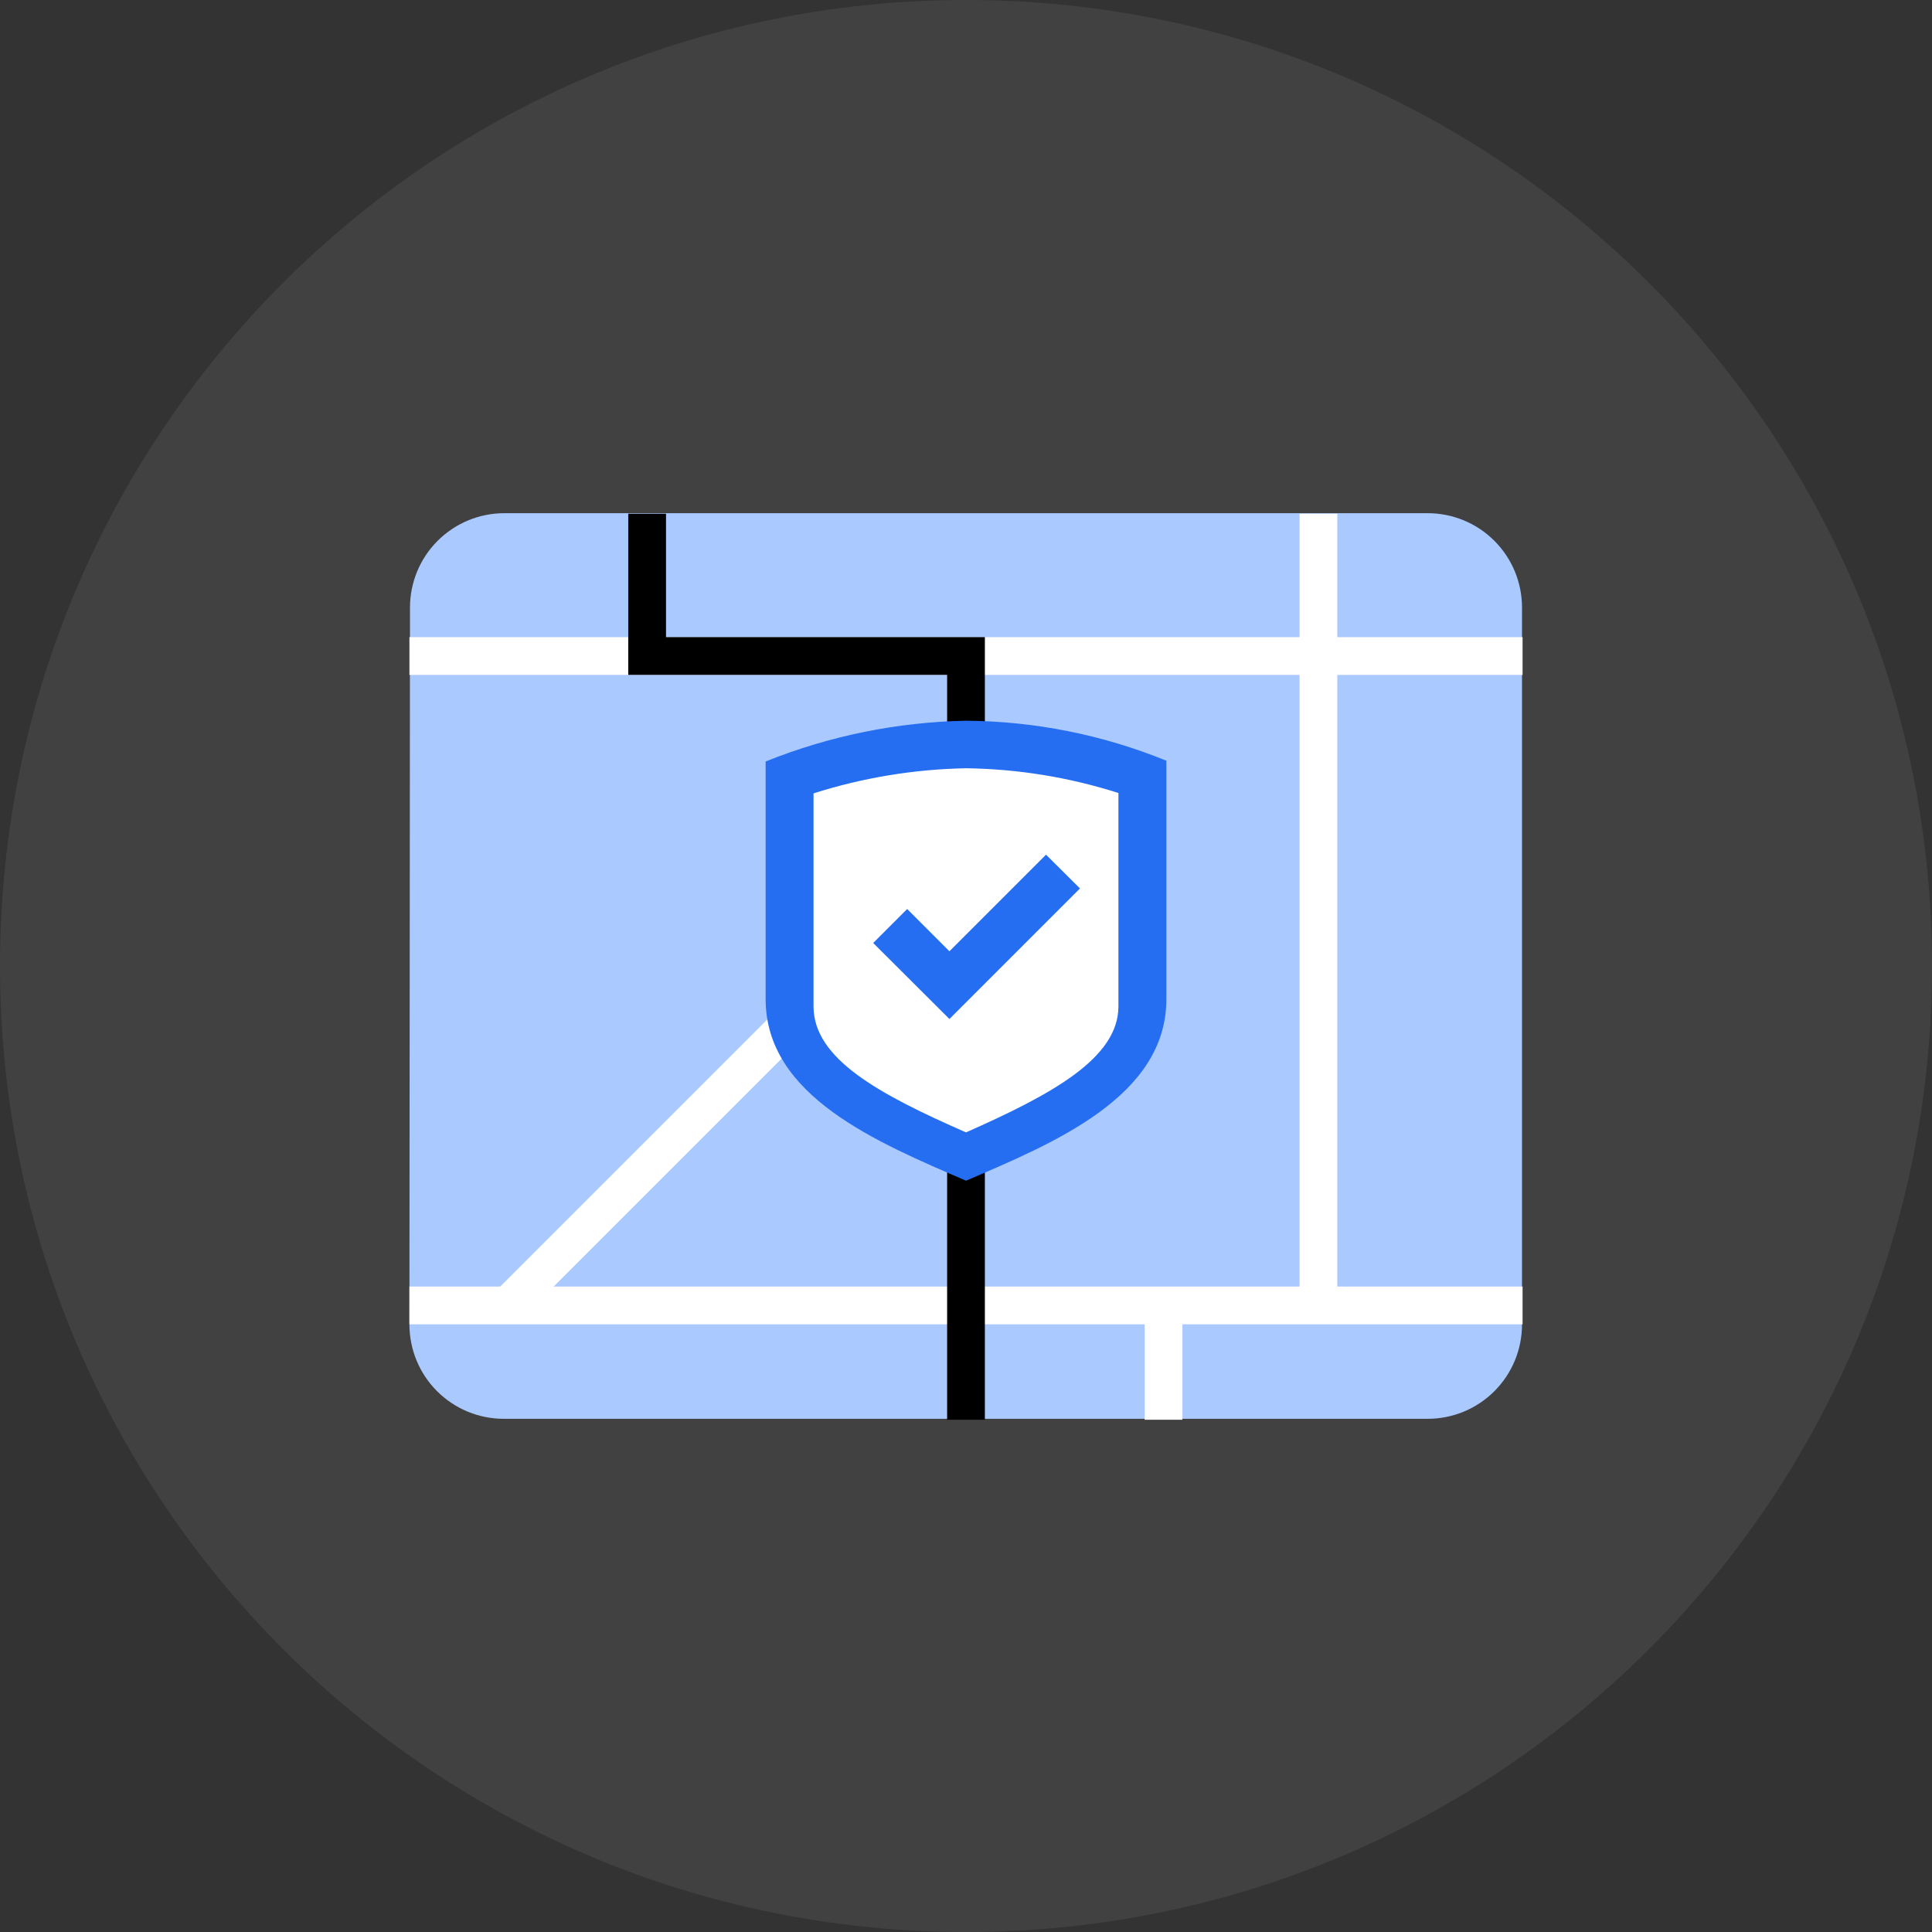 <svg width="48" height="48" viewBox="0 0 48 48" fill="none" xmlns="http://www.w3.org/2000/svg">
<rect x="0" y="0" width="48" height="48" fill="#333333" stroke="none"/>
<g clip-path="url(#clip0_413_6211)">
<path d="M48 24C48 10.745 37.255 0 24 0C10.745 0 0 10.745 0 24C0 37.255 10.745 48 24 48C37.255 48 48 37.255 48 24Z" fill="#414141"/>
<path d="M10.172 32.906C10.172 33.528 10.419 34.124 10.858 34.563C11.298 35.003 11.894 35.25 12.516 35.25H35.47C36.092 35.25 36.688 35.003 37.128 34.563C37.567 34.124 37.814 33.528 37.814 32.906V15.094C37.814 14.472 37.567 13.876 37.128 13.437C36.688 12.997 36.092 12.75 35.47 12.75H12.53C11.908 12.75 11.312 12.997 10.872 13.437C10.433 13.876 10.186 14.472 10.186 15.094L10.172 32.906Z" fill="#A9C9FF"/>
<path d="M12.623 32.433L24.108 20.948" stroke="white" stroke-width="0.938" stroke-miterlimit="10"/>
<path d="M37.828 32.433H10.172" stroke="white" stroke-width="0.938" stroke-miterlimit="10"/>
<path d="M32.756 32.433V12.764" stroke="white" stroke-width="0.938" stroke-miterlimit="10"/>
<path d="M10.172 16.299H37.828" stroke="white" stroke-width="0.938" stroke-miterlimit="10"/>
<path d="M24 35.273V16.298H16.078V12.764" stroke="black" stroke-width="0.938" stroke-miterlimit="10"/>
<path d="M28.908 32.433V35.273" stroke="white" stroke-width="0.938" stroke-miterlimit="10"/>
<path d="M24 17.906C22.293 17.939 20.606 18.282 19.022 18.919V24.825C19.022 27.234 21.797 28.383 24 29.334C26.189 28.397 28.978 27.244 28.978 24.825V18.9C27.397 18.255 25.707 17.918 24 17.906Z" fill="#266EF1"/>
<path d="M24 19.087C22.714 19.111 21.438 19.321 20.212 19.711V25.003C20.212 26.302 21.82 27.178 24 28.134C26.114 27.197 27.787 26.297 27.787 25.003V19.702C26.562 19.311 25.286 19.104 24 19.087Z" fill="white"/>
<path d="M26.831 22.073L23.588 25.317L21.694 23.428L22.538 22.584L23.588 23.634L25.988 21.234L26.831 22.073Z" fill="#266EF1"/>
</g>
<defs>
<clipPath id="clip0_413_6211">
<rect width="48" height="48" fill="white"/>
</clipPath>
</defs>
</svg>
